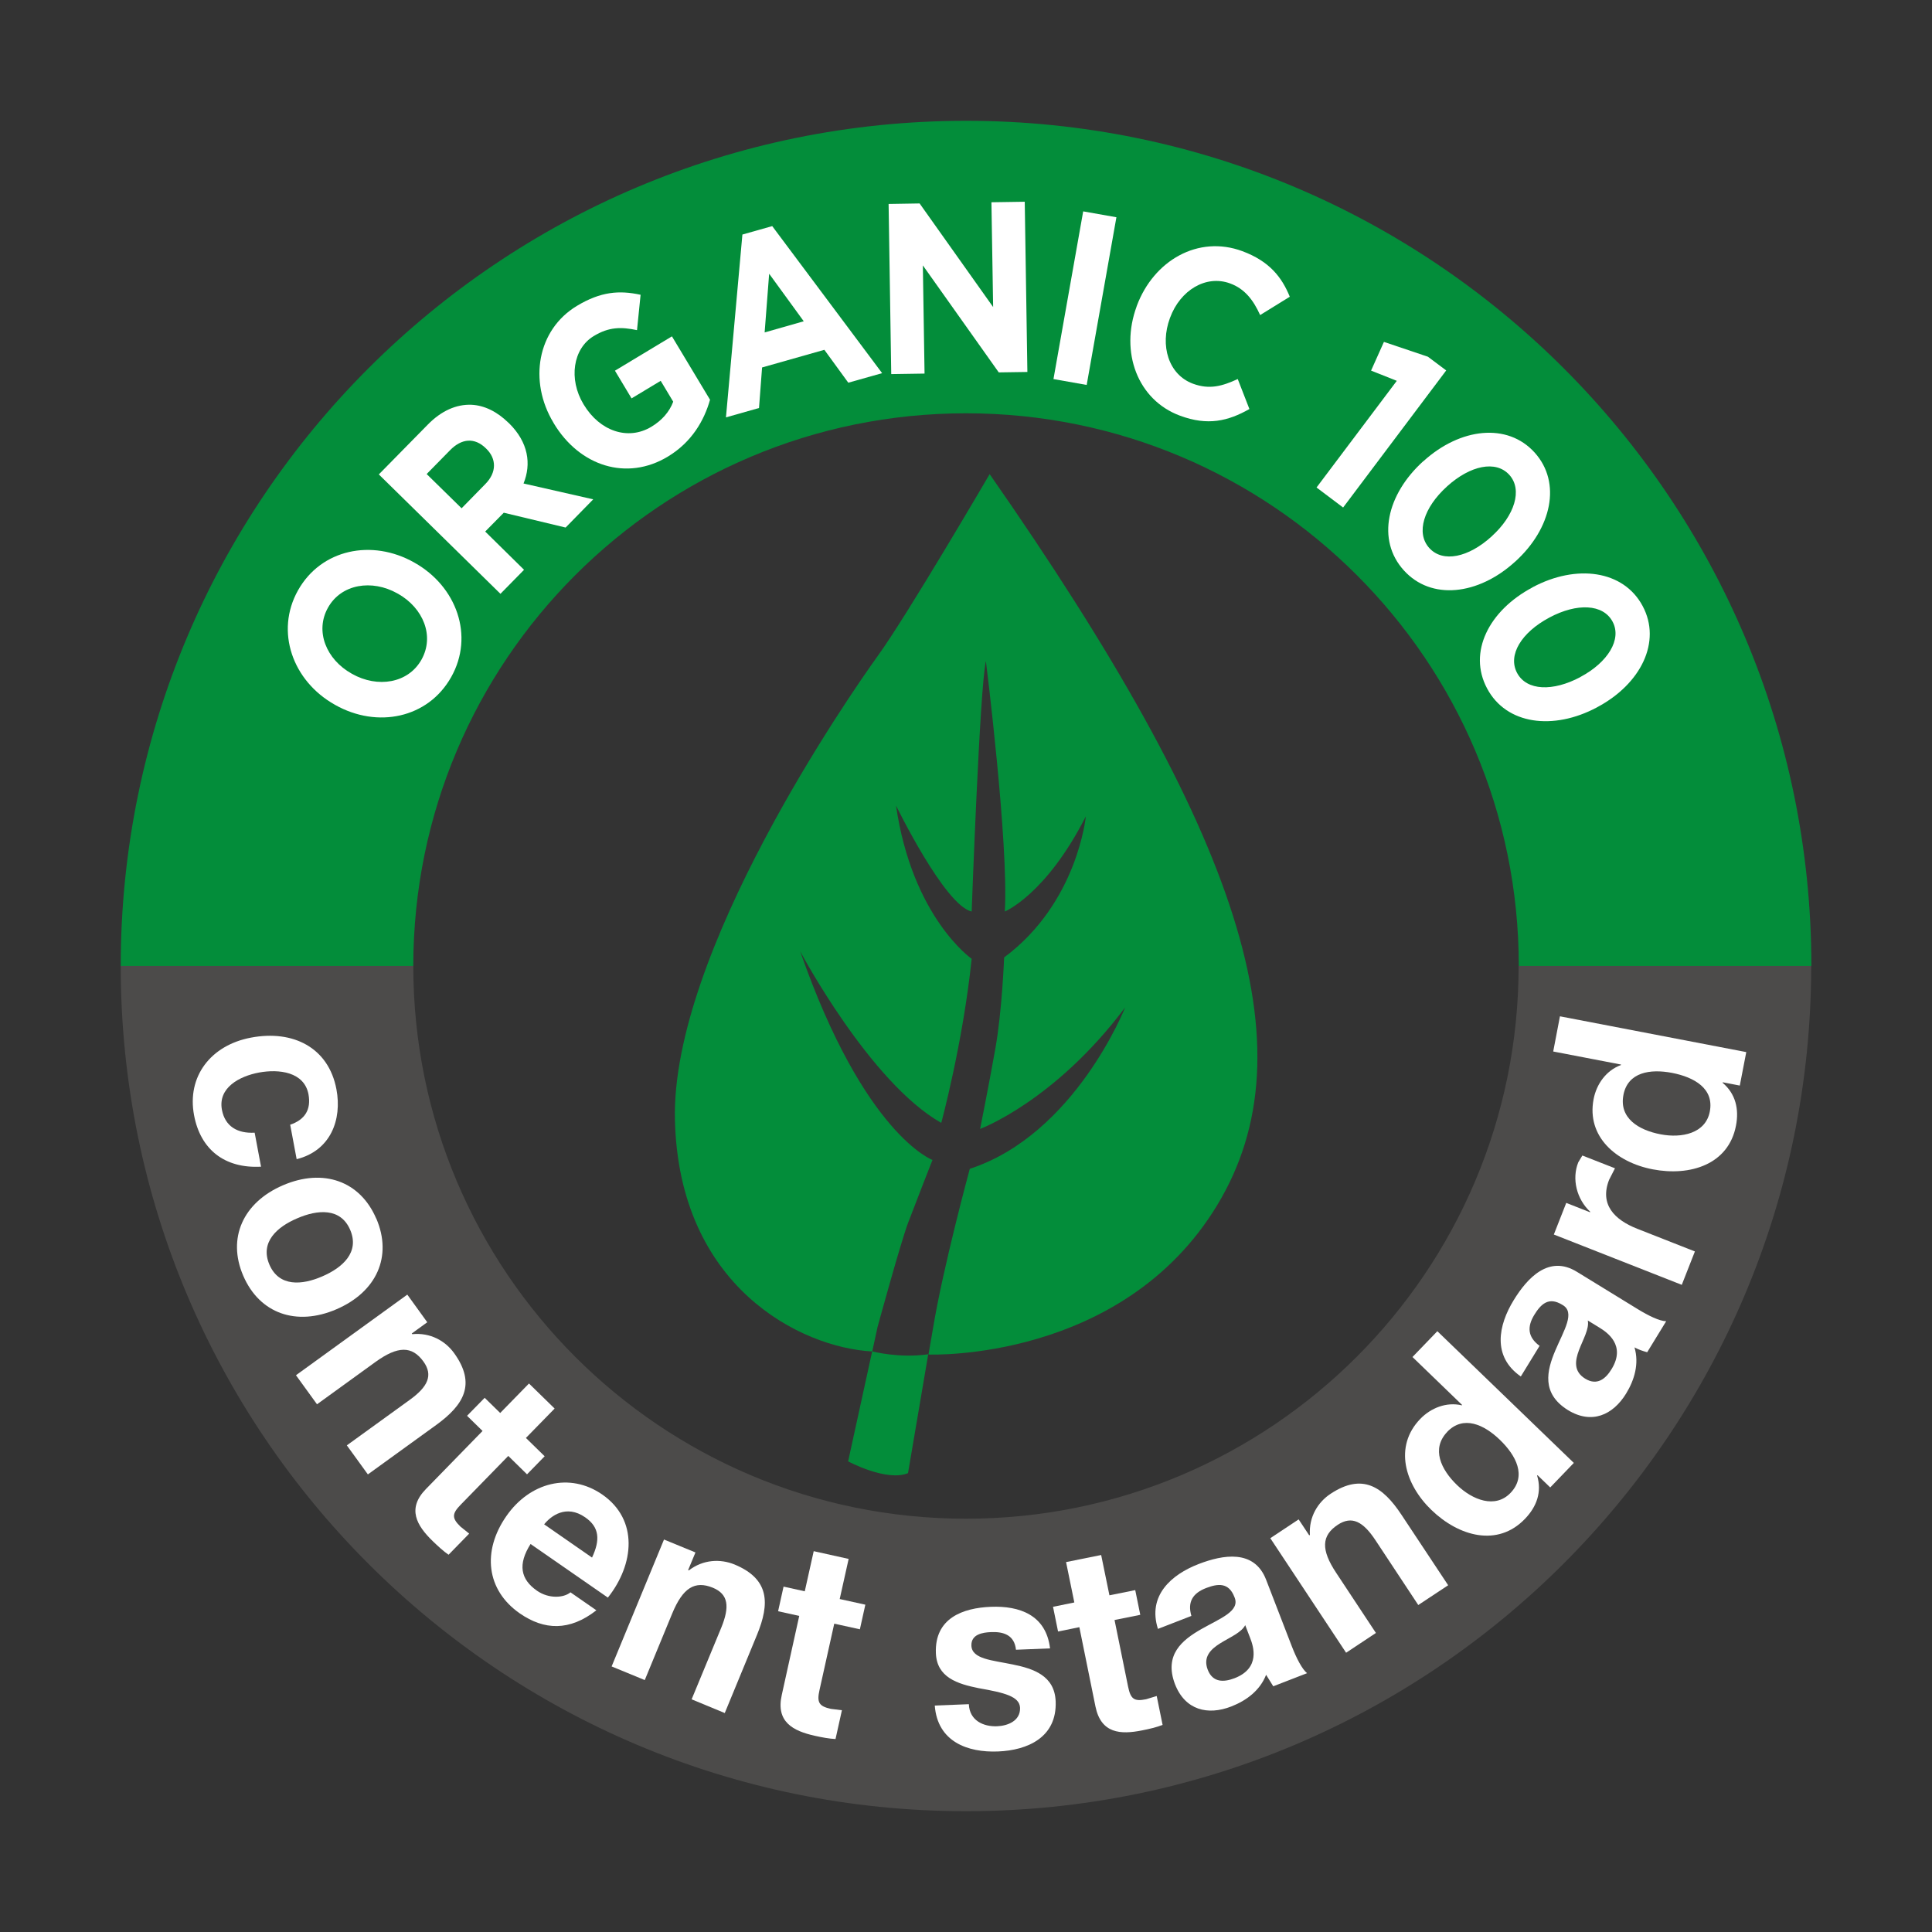 <svg xmlns="http://www.w3.org/2000/svg" id="Capa_1" data-name="Capa 1" viewBox="0 0 226.77 226.77"><rect x="0" y="0" width="226.77" height="226.77" fill="#333333" stroke="none"/><defs><style> .cls-1 { fill: #038d3a; } .cls-2 { fill: #fff; } .cls-3 { fill: #4c4b4a; } </style></defs><path class="cls-1" d="M113.39,48.51c35.83,0,64.88,29.05,64.88,64.88h34.34c0-54.8-44.42-99.21-99.21-99.21S14.17,58.59,14.17,113.39h34.34c0-35.83,29.05-64.88,64.88-64.88"></path><path class="cls-3" d="M113.39,178.26c-35.83,0-64.88-29.05-64.88-64.88H14.17c0,54.8,44.42,99.21,99.21,99.21s99.21-44.42,99.21-99.21h-34.34c0,35.83-29.05,64.88-64.88,64.88"></path><path class="cls-2" d="M46.69,69.68l-.05-.03c-2.99-1.68-6.58-1.11-8.14,1.67-1.56,2.77-.21,6.08,2.78,7.75l.05.03c2.99,1.68,6.58,1.11,8.14-1.67,1.56-2.78.21-6.07-2.77-7.75M39.34,82.74l-.05-.03c-4.95-2.78-7.02-8.59-4.31-13.42,2.72-4.84,8.68-6.06,13.63-3.27l.05.03c4.94,2.78,7.02,8.59,4.3,13.42-2.72,4.84-8.67,6.06-13.62,3.27"></path><path class="cls-2" d="M56.97,56.81c1.35-1.37,1.31-2.97.11-4.14l-.04-.04c-1.34-1.32-2.87-1.16-4.21.21l-2.75,2.8,4.1,4.02,2.8-2.86ZM44.46,55.69l5.76-5.86c1.6-1.63,3.36-2.39,5.12-2.32,1.5.07,2.99.79,4.34,2.11l.05.04c2.3,2.26,2.65,4.8,1.72,7.09l8.18,1.86-3.24,3.31-7.26-1.74-2.18,2.21,4.56,4.49-2.77,2.82-14.27-14.01Z"></path><path class="cls-2" d="M64.99,49.66l-.03-.05c-2.93-4.86-1.91-10.9,2.76-13.71,2.78-1.67,4.95-1.85,7.47-1.3l-.42,4.15c-1.85-.39-3.29-.39-5.07.69-2.47,1.48-2.97,5.08-1.22,7.99l.03.05c1.88,3.13,5.2,4.26,7.93,2.62,1.24-.74,2.13-1.75,2.58-2.95l-1.47-2.45-3.42,2.06-1.95-3.25,6.69-4.03,4.47,7.44c-.69,2.44-2.14,4.98-4.96,6.68-4.8,2.89-10.35,1.14-13.39-3.93"></path><path class="cls-2" d="M94.34,37.71l-4.06-5.58-.53,6.89,4.59-1.31ZM87.14,27.53l3.5-.99,12.9,17.26-3.97,1.12-2.81-3.86-7.31,2.07-.36,4.76-3.88,1.1,1.93-21.46Z"></path><polygon class="cls-2" points="104.3 23.94 107.94 23.88 116.57 36.04 116.37 23.74 120.28 23.68 120.59 43.66 117.23 43.71 108.32 31.15 108.52 43.85 104.61 43.91 104.3 23.94"></polygon><rect class="cls-2" x="117.35" y="33.02" width="19.99" height="3.96" transform="translate(70.66 154.28) rotate(-79.95)"></rect><path class="cls-2" d="M133.41,35.96l.02-.05c1.98-5.33,7.21-8.35,12.39-6.43,3.18,1.18,4.64,3.06,5.57,5.35l-3.48,2.15c-.81-1.79-1.83-3.09-3.52-3.71-2.85-1.05-5.87.81-7.05,4.02l-.02.05c-1.19,3.21-.18,6.63,2.71,7.7,1.93.71,3.43.29,5.25-.55l1.37,3.52c-2.5,1.42-4.9,1.99-8.15.78-4.97-1.84-7.07-7.46-5.08-12.84"></path><polygon class="cls-2" points="163.95 44.7 160.93 43.5 162.44 40.13 167.6 41.87 169.75 43.48 157.65 59.57 154.53 57.22 163.95 44.7"></polygon><path class="cls-2" d="M175.05,62.99l.04-.04c2.69-2.44,3.65-5.46,2.07-7.21-1.58-1.75-4.58-1.11-7.29,1.33l-.04.04c-2.71,2.45-3.67,5.44-2.07,7.21,1.6,1.77,4.61,1.1,7.29-1.33M167.06,54.15l.04-.04c4.3-3.89,9.83-4.53,13.03-.99,3.18,3.52,2.01,8.91-2.28,12.8l-.05.04c-4.29,3.89-9.81,4.55-13.03.98-3.22-3.56-2.01-8.91,2.28-12.8"></path><path class="cls-2" d="M185.47,79.48l.05-.03c3.2-1.71,4.87-4.4,3.76-6.48-1.11-2.09-4.18-2.21-7.41-.49l-.05.03c-3.22,1.72-4.88,4.37-3.75,6.48,1.13,2.11,4.21,2.19,7.41.49M179.86,68.95l.05-.03c5.11-2.72,10.65-2.01,12.9,2.22,2.24,4.19-.21,9.14-5.32,11.86l-.05.03c-5.11,2.73-10.63,2.03-12.89-2.22-2.27-4.24.2-9.14,5.32-11.86"></path><path class="cls-2" d="M34.05,132.02c1.76-.6,2.48-1.79,2.16-3.57-.5-2.65-3.48-2.99-5.81-2.56-2.29.43-4.84,1.78-4.35,4.38.37,1.95,1.83,2.79,3.84,2.68l.75,3.99c-4.3.23-7.11-2.04-7.86-6.03-.86-4.54,1.94-8.23,6.69-9.12,4.93-.93,9.1,1.17,10.02,6.07.67,3.55-.67,7.2-4.67,8.2l-.76-4.05Z"></path><path class="cls-2" d="M31.62,148.43c1.13,2.64,3.83,2.42,6.2,1.39,2.38-1.02,4.42-2.83,3.28-5.47-1.12-2.61-3.83-2.38-6.21-1.35-2.38,1.01-4.39,2.81-3.27,5.43M44.17,143.03c1.91,4.44.04,8.62-4.69,10.65-4.69,2.02-9.02.5-10.93-3.94-1.9-4.41-.03-8.6,4.67-10.62,4.73-2.03,9.05-.5,10.94,3.91"></path><path class="cls-2" d="M47.81,151.96l2.34,3.24-1.82,1.32.06.08c2.11-.21,3.87.78,4.91,2.22,2.62,3.63,1.14,6.09-2.09,8.43l-8.03,5.81-2.47-3.41,7.37-5.33c2.15-1.55,2.78-2.9,1.62-4.51-1.34-1.85-3-1.85-5.64.06l-6.85,4.96-2.47-3.41,13.05-9.45Z"></path><path class="cls-2" d="M61.72,168.77l2.21,2.16-2.07,2.12-2.2-2.16-5.58,5.72c-1.05,1.07-1.05,1.59-.03,2.58l1.02.82-2.42,2.48c-.6-.41-1.27-1.03-1.87-1.61-1.87-1.82-3.04-3.8-.78-6.11l6.64-6.81-1.82-1.78,2.07-2.11,1.82,1.78,3.38-3.46,3.01,2.94-3.38,3.46Z"></path><path class="cls-2" d="M69.49,182.82c.97-2.06.88-3.56-.8-4.72-2.24-1.56-4.04-.15-4.82.82l5.62,3.9ZM62.28,181.22c-1.52,2.4-1.19,4.15.76,5.5,1.39.96,3.13.84,3.92.18l3.04,2.11c-3.16,2.47-6.13,2.34-8.98.37-3.96-2.75-4.44-7.33-1.59-11.42,2.75-3.97,7.44-5.18,11.26-2.54,4.28,2.97,3.75,8.21.66,12.1l-9.07-6.29Z"></path><path class="cls-2" d="M77.93,180.7l3.7,1.52-.86,2.07.08.04c1.69-1.3,3.71-1.37,5.36-.7,4.13,1.71,4.16,4.58,2.64,8.27l-3.78,9.17-3.89-1.61,3.48-8.41c1-2.45.85-3.93-.99-4.69-2.11-.86-3.52,0-4.77,3.03l-3.22,7.81-3.89-1.6,6.15-14.9Z"></path><path class="cls-2" d="M98.57,187.69l3,.66-.64,2.89-3.01-.66-1.73,7.79c-.33,1.46-.06,1.9,1.33,2.21l1.3.16-.75,3.38c-.72-.03-1.62-.2-2.43-.38-2.55-.57-4.59-1.62-3.88-4.79l2.05-9.28-2.48-.55.64-2.89,2.49.55,1.05-4.71,4.1.91-1.05,4.71Z"></path><path class="cls-2" d="M113.72,200.04c.08,1.9,1.7,2.65,3.33,2.58,1.19-.05,2.73-.6,2.68-2.17-.06-1.34-1.85-1.77-4.86-2.3-2.48-.5-4.91-1.25-5.02-4.11-.16-4.11,3.17-5.31,6.46-5.44,3.32-.13,6.47.93,6.94,4.88l-4,.16c-.18-1.72-1.44-2.14-2.95-2.07-.95.04-2.33.25-2.28,1.59.06,1.59,2.47,1.71,4.86,2.21,2.48.5,4.91,1.34,5.03,4.33.16,4.24-3.31,5.74-6.77,5.88-3.55.14-7.1-1.13-7.42-5.39l4-.16Z"></path><path class="cls-2" d="M130.23,187.25l3.02-.61.59,2.9-3.02.61,1.59,7.82c.3,1.47.72,1.76,2.11,1.48l1.25-.38.69,3.39c-.67.27-1.56.48-2.38.64-2.56.52-4.85.38-5.5-2.8l-1.89-9.31-2.5.51-.59-2.9,2.5-.51-.97-4.74,4.12-.83.97,4.73Z"></path><path class="cls-2" d="M146.16,190.75c-.43.86-1.8,1.43-2.93,2.13-1.12.7-2.05,1.6-1.47,3.11.59,1.51,1.87,1.48,3.15.99,3.07-1.19,2.2-3.76,1.84-4.69l-.59-1.53ZM135.92,191.21c-1.26-3.92,1.56-6.39,4.77-7.63,2.85-1.1,6.53-1.76,7.92,1.84l3.02,7.82c.53,1.37,1.2,2.68,1.79,3.15l-3.97,1.54-.84-1.35c-.72,1.85-2.32,3.03-4.09,3.72-2.73,1.06-5.41.46-6.61-2.63-2.58-6.85,8.44-6.91,6.98-10.22-.67-1.74-1.95-1.58-3.33-1.05-1.52.59-2.21,1.59-1.72,3.27l-3.92,1.52Z"></path><path class="cls-2" d="M149.1,180.55l3.33-2.21,1.24,1.87.08-.05c-.13-2.12.94-3.84,2.42-4.82,3.73-2.47,6.13-.87,8.33,2.46l5.48,8.27-3.51,2.32-5.02-7.6c-1.46-2.21-2.78-2.91-4.44-1.81-1.9,1.26-1.98,2.92-.17,5.64l4.66,7.05-3.5,2.32-8.9-13.45Z"></path><path class="cls-2" d="M169.88,168.06c-1.91,1.98-.75,4.42,1.13,6.24,1.82,1.76,4.49,2.81,6.29.93,1.91-1.99.66-4.38-1.24-6.22-1.88-1.82-4.3-2.91-6.19-.95M180.46,173.16l-.04.04c.58,1.92-.05,3.65-1.43,5.08-3.2,3.33-7.75,2.07-10.98-1.05-3.12-3.01-4.43-7.45-1.3-10.69,1.25-1.29,3.07-2.01,4.87-1.59l.04-.04-5.83-5.63,2.92-3.03,16.02,15.46-2.77,2.88-1.48-1.43Z"></path><path class="cls-2" d="M186.37,155c.19.95-.56,2.22-1.03,3.46-.47,1.24-.66,2.51.72,3.36,1.38.85,2.39.05,3.1-1.12,1.72-2.8-.54-4.32-1.38-4.84l-1.4-.86ZM178.5,161.56c-3.38-2.35-2.63-6.02-.83-8.95,1.59-2.6,4.13-5.36,7.42-3.33l7.14,4.38c1.25.77,2.57,1.41,3.34,1.42l-2.23,3.64c-.51-.14-1.02-.31-1.49-.57.56,1.9,0,3.82-.99,5.43-1.54,2.5-4.03,3.65-6.84,1.92-6.21-3.89,2.52-10.61-.65-12.35-1.59-.98-2.51-.08-3.28,1.18-.85,1.39-.79,2.61.62,3.64l-2.2,3.59Z"></path><path class="cls-2" d="M182.38,144.91l1.46-3.72,2.79,1.1.02-.06c-1.59-1.48-2.18-3.85-1.4-5.8l.48-.8,3.83,1.5-.69,1.35c-1.14,2.9.63,4.7,3.31,5.75l6.76,2.66-1.54,3.92-15-5.9Z"></path><path class="cls-2" d="M190.55,128.53c-.52,2.71,1.78,4.12,4.36,4.61,2.48.48,5.29-.1,5.78-2.67.52-2.7-1.82-4.03-4.43-4.54-2.57-.49-5.19-.09-5.71,2.59M202.21,127.03l-.02.06c1.53,1.29,1.95,3.1,1.57,5.04-.87,4.55-5.37,5.97-9.78,5.12-4.26-.82-7.78-3.82-6.93-8.24.34-1.77,1.48-3.37,3.21-4v-.06s-7.95-1.53-7.95-1.53l.79-4.13,21.87,4.2-.76,3.93-2.02-.39Z"></path><path class="cls-1" d="M102.38,158.63h-.01l-2.82,12.9s4.5,2.42,7.03,1.38l2.37-13.95c-3.45.49-6.57-.34-6.57-.34"></path><path class="cls-1" d="M116.15,55.67s-9.62,16.47-13.08,21.26c-3.45,4.79-24.31,34.92-23.85,54.51.46,19.58,14.74,26.73,23.16,27.19l.62-2.86s2.72-9.95,3.59-12.25c.87-2.3,2.86-7.37,2.86-7.37,0,0-8-2.93-15.53-24.49,0,0,8.16,15.38,16.56,20.14,0,0,2.54-9.35,3.57-19.26,0,0-6.97-4.84-8.88-17.99,0,0,5.71,11.73,8.88,12.44,0,0,.95-26.31,1.67-29.4,0,0,2.69,21.39,2.22,29.4,0,0,4.84-1.98,9.51-11.17,0,0-.96,10.15-9.59,16.56,0,0-.24,6.27-1.03,10.7-.79,4.44-1.79,9.43-1.79,9.43,0,0,8.77-3.25,17.02-14.26,0,0-5.87,14.9-18.23,18.94,0,0-3.15,11.59-4.33,18.79l-.52,3.01c.19.01,22.75.84,33.88-17.52,11.17-18.44,2.65-43.71-26.68-85.79"></path></svg>